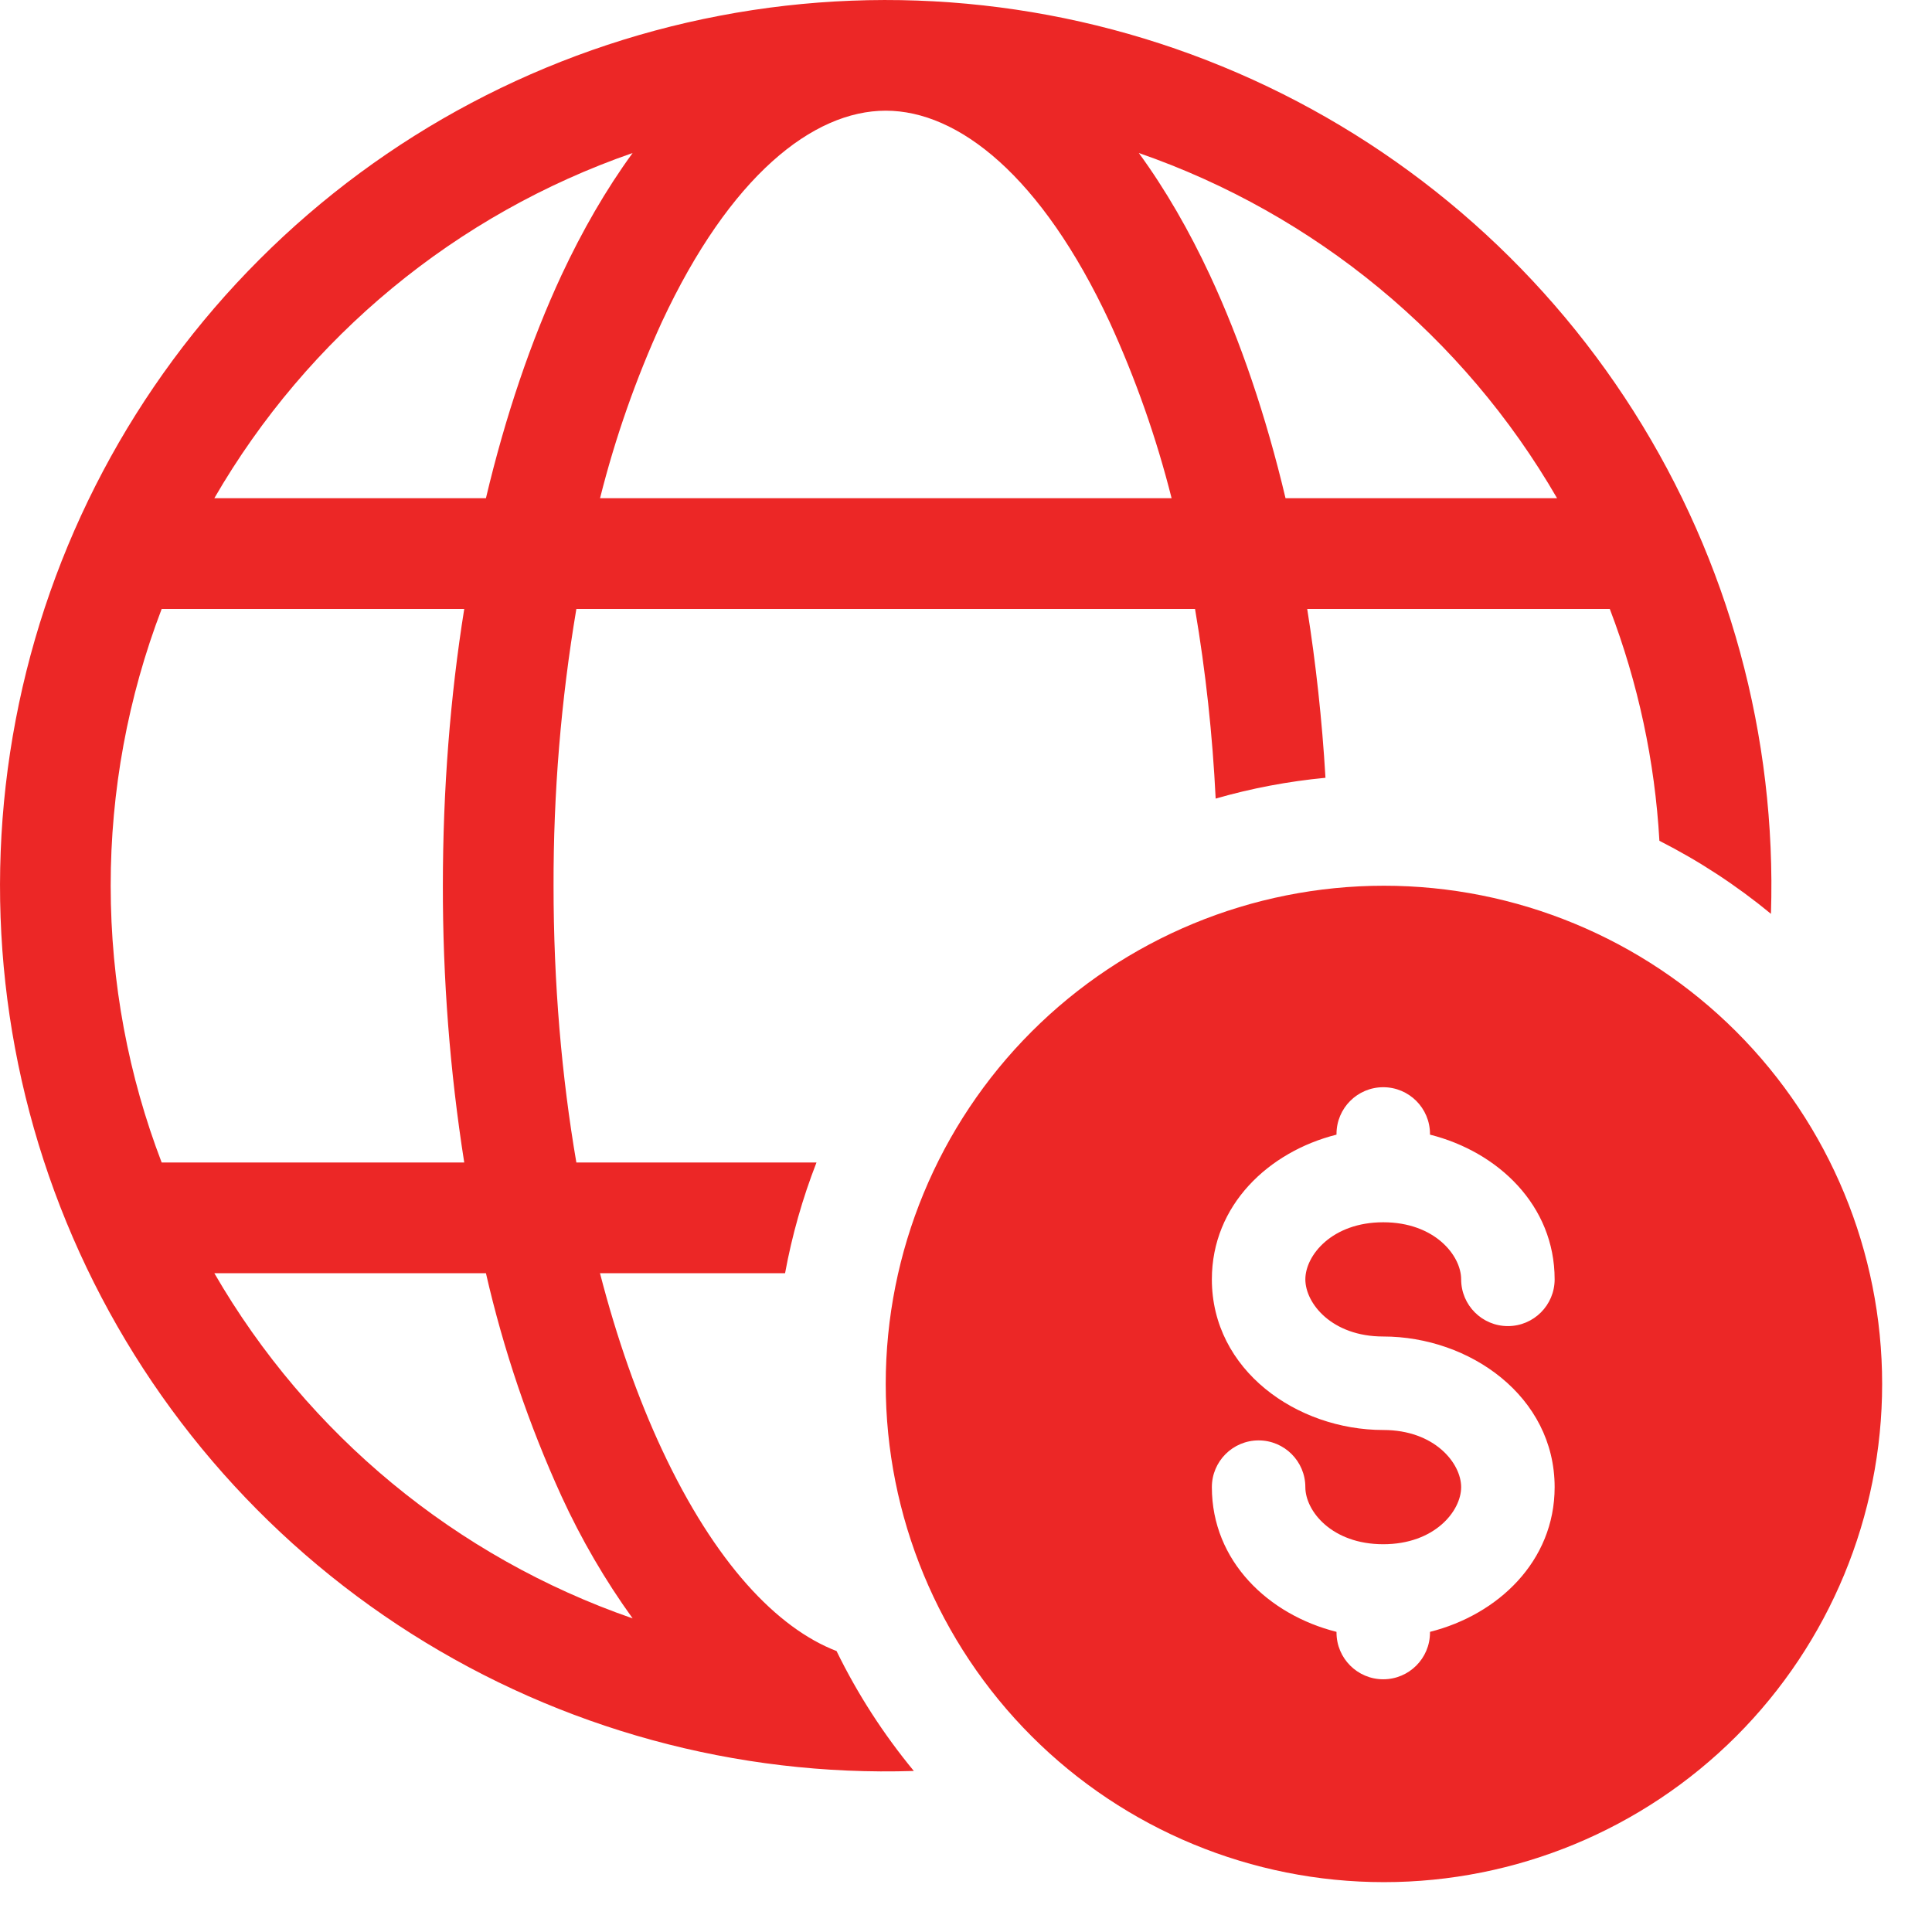 <svg width="31" height="31" viewBox="0 0 31 31" fill="none" xmlns="http://www.w3.org/2000/svg">
<path fill-rule="evenodd" clip-rule="evenodd" d="M6.6 26.213C9.006 27.739 11.815 28.507 14.663 28.416C14.178 27.828 13.761 27.185 13.423 26.492C12.471 26.125 11.474 25.084 10.621 23.258C10.234 22.43 9.898 21.477 9.627 20.429H12.597C12.708 19.823 12.877 19.228 13.101 18.653H9.248C9.012 17.276 8.882 15.78 8.882 14.212C8.879 12.724 9.001 11.238 9.248 9.771H19.175C19.346 10.777 19.456 11.794 19.506 12.814C20.081 12.648 20.671 12.537 21.268 12.48C21.213 11.547 21.113 10.641 20.975 9.771H25.83C26.285 10.962 26.554 12.217 26.626 13.491C27.264 13.815 27.864 14.208 28.416 14.663C28.507 11.815 27.739 9.006 26.213 6.6C24.687 4.194 22.473 2.302 19.858 1.17C17.243 0.038 14.349 -0.282 11.55 0.252C8.751 0.785 6.177 2.148 4.163 4.163C2.148 6.177 0.785 8.751 0.252 11.55C-0.282 14.349 0.038 17.243 1.17 19.858C2.302 22.473 4.194 24.687 6.6 26.213ZM14.212 1.776C15.379 1.776 16.711 2.825 17.804 5.166C18.221 6.076 18.554 7.023 18.799 7.994H9.628C9.872 7.023 10.204 6.076 10.62 5.166C11.712 2.825 13.045 1.776 14.212 1.776ZM9.01 4.414C8.52 5.468 8.11 6.674 7.797 7.994H3.439C4.939 5.402 7.321 3.436 10.151 2.455C9.723 3.041 9.341 3.706 9.01 4.414ZM7.449 9.771C7.225 11.17 7.106 12.666 7.106 14.212C7.104 15.699 7.218 17.184 7.449 18.653H2.594C2.066 17.274 1.776 15.775 1.776 14.212C1.775 12.694 2.052 11.188 2.594 9.771H7.449ZM7.797 20.429C8.079 21.661 8.486 22.86 9.01 24.009C9.326 24.697 9.708 25.354 10.151 25.968C7.321 24.988 4.939 23.021 3.439 20.429H7.797ZM18.273 2.455C21.102 3.436 23.485 5.402 24.984 7.994H20.627C20.314 6.674 19.904 5.468 19.413 4.414C19.083 3.706 18.701 3.041 18.273 2.455ZM27.859 27.859C26.359 29.358 24.326 30.2 22.206 30.2C20.086 30.2 18.052 29.358 16.553 27.859C15.054 26.359 14.212 24.326 14.212 22.206C14.212 20.086 15.054 18.052 16.553 16.553C18.052 15.054 20.086 14.212 22.206 14.212C24.326 14.212 26.359 15.054 27.859 16.553C29.358 18.052 30.2 20.086 30.2 22.206C30.2 24.326 29.358 26.359 27.859 27.859ZM22.945 18.195C22.945 17.781 22.609 17.445 22.195 17.445C21.781 17.445 21.445 17.781 21.445 18.195V18.206C20.356 18.48 19.445 19.338 19.445 20.528C19.445 21.985 20.809 22.945 22.195 22.945C23.019 22.945 23.445 23.478 23.445 23.862C23.445 24.245 23.02 24.778 22.195 24.778C21.37 24.778 20.945 24.245 20.945 23.862C20.945 23.448 20.609 23.112 20.195 23.112C19.781 23.112 19.445 23.448 19.445 23.862C19.445 25.052 20.356 25.91 21.445 26.184V26.195C21.445 26.609 21.781 26.945 22.195 26.945C22.609 26.945 22.945 26.609 22.945 26.195V26.184C24.034 25.91 24.945 25.052 24.945 23.862C24.945 22.406 23.581 21.445 22.195 21.445C21.37 21.445 20.945 20.913 20.945 20.528C20.945 20.145 21.37 19.612 22.195 19.612C23.02 19.612 23.445 20.145 23.445 20.528C23.445 20.942 23.781 21.278 24.195 21.278C24.609 21.278 24.945 20.942 24.945 20.528C24.945 19.338 24.034 18.48 22.945 18.206V18.195Z" fill="#EC2726"/>
</svg>

